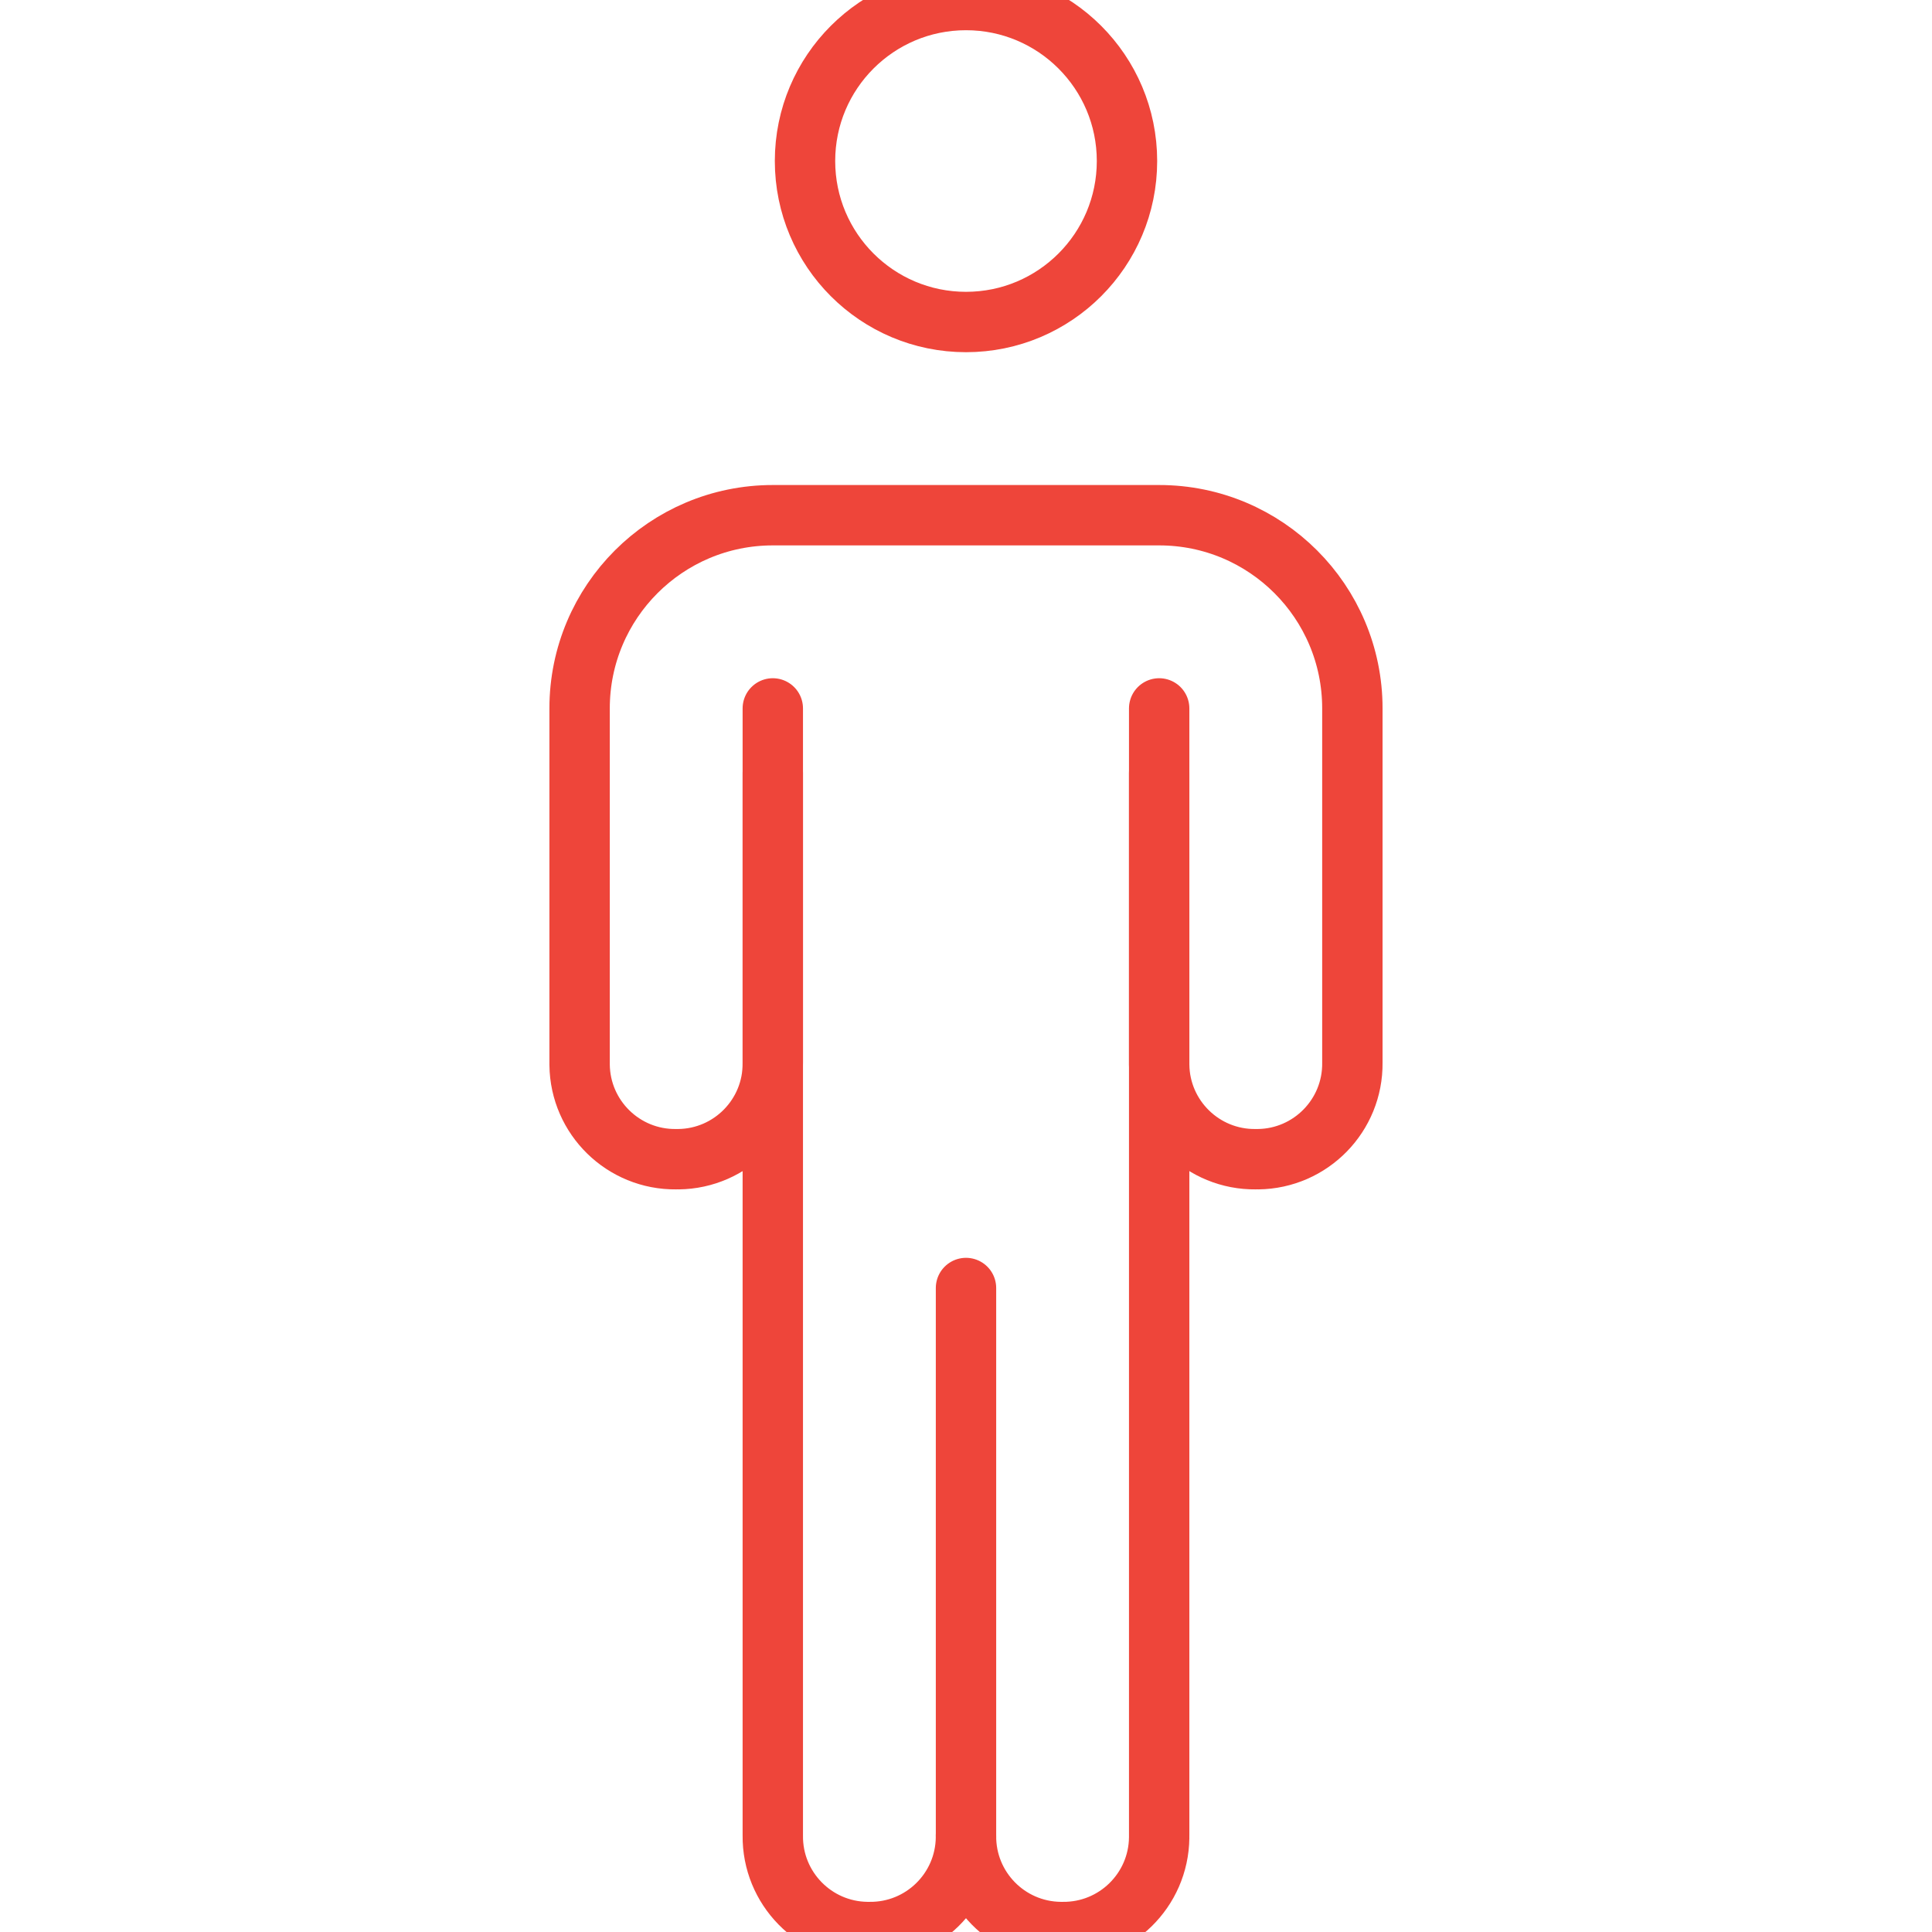 <?xml version="1.0" encoding="utf-8"?>
<!-- Generator: Adobe Illustrator 16.0.0, SVG Export Plug-In . SVG Version: 6.00 Build 0)  -->
<!DOCTYPE svg PUBLIC "-//W3C//DTD SVG 1.1//EN" "http://www.w3.org/Graphics/SVG/1.1/DTD/svg11.dtd">
<svg version="1.1" id="Layer_1" xmlns="http://www.w3.org/2000/svg" xmlns:xlink="http://www.w3.org/1999/xlink" x="0px" y="0px"
	 width="64px" height="64px" viewBox="224 224 64 64" enable-background="new 224 224 64 64" xml:space="preserve">
<title>ionicons-v5-j</title>
<path fill="none" stroke="#EE453A" stroke-width="2" stroke-linecap="round" stroke-miterlimit="10" d="M249.6,249.601v35.2
	c-0.02,1.747,1.38,3.18,3.127,3.2c0.024,0,0.048,0,0.072,0l0,0c1.748,0.02,3.18-1.381,3.2-3.128c0-0.024,0-0.049,0-0.072"/>
<path fill="none" stroke="#EE453A" stroke-width="2" stroke-linecap="round" stroke-miterlimit="10" d="M256,266.667v18.134
	c-0.02,1.747,1.38,3.18,3.128,3.2c0.023,0,0.048,0,0.072,0l0,0c1.747,0.02,3.18-1.381,3.199-3.128c0.001-0.024,0.001-0.049,0-0.072
	v-35.2"/>
<path fill="none" stroke="#EE453A" stroke-width="2" stroke-linecap="round" stroke-miterlimit="10" d="M249.6,247.467v11.734
	c0.021,1.746-1.378,3.179-3.125,3.199c-0.025,0.001-0.05,0.001-0.075,0l0,0c-1.747,0.021-3.179-1.378-3.2-3.125
	c0-0.024,0-0.05,0-0.074v-11.734c0-3.535,2.866-6.4,6.4-6.4h12.799c3.535,0,6.4,2.865,6.4,6.4v11.734
	c0.021,1.746-1.378,3.179-3.125,3.199c-0.024,0.001-0.05,0.001-0.075,0l0,0c-1.746,0.021-3.179-1.378-3.2-3.125
	c0-0.024,0-0.05,0-0.074v-11.734"/>
<circle fill="none" stroke="#EE453A" stroke-width="2" stroke-linecap="round" stroke-miterlimit="10" cx="256" cy="229.334" r="5.333"/>
</svg>
